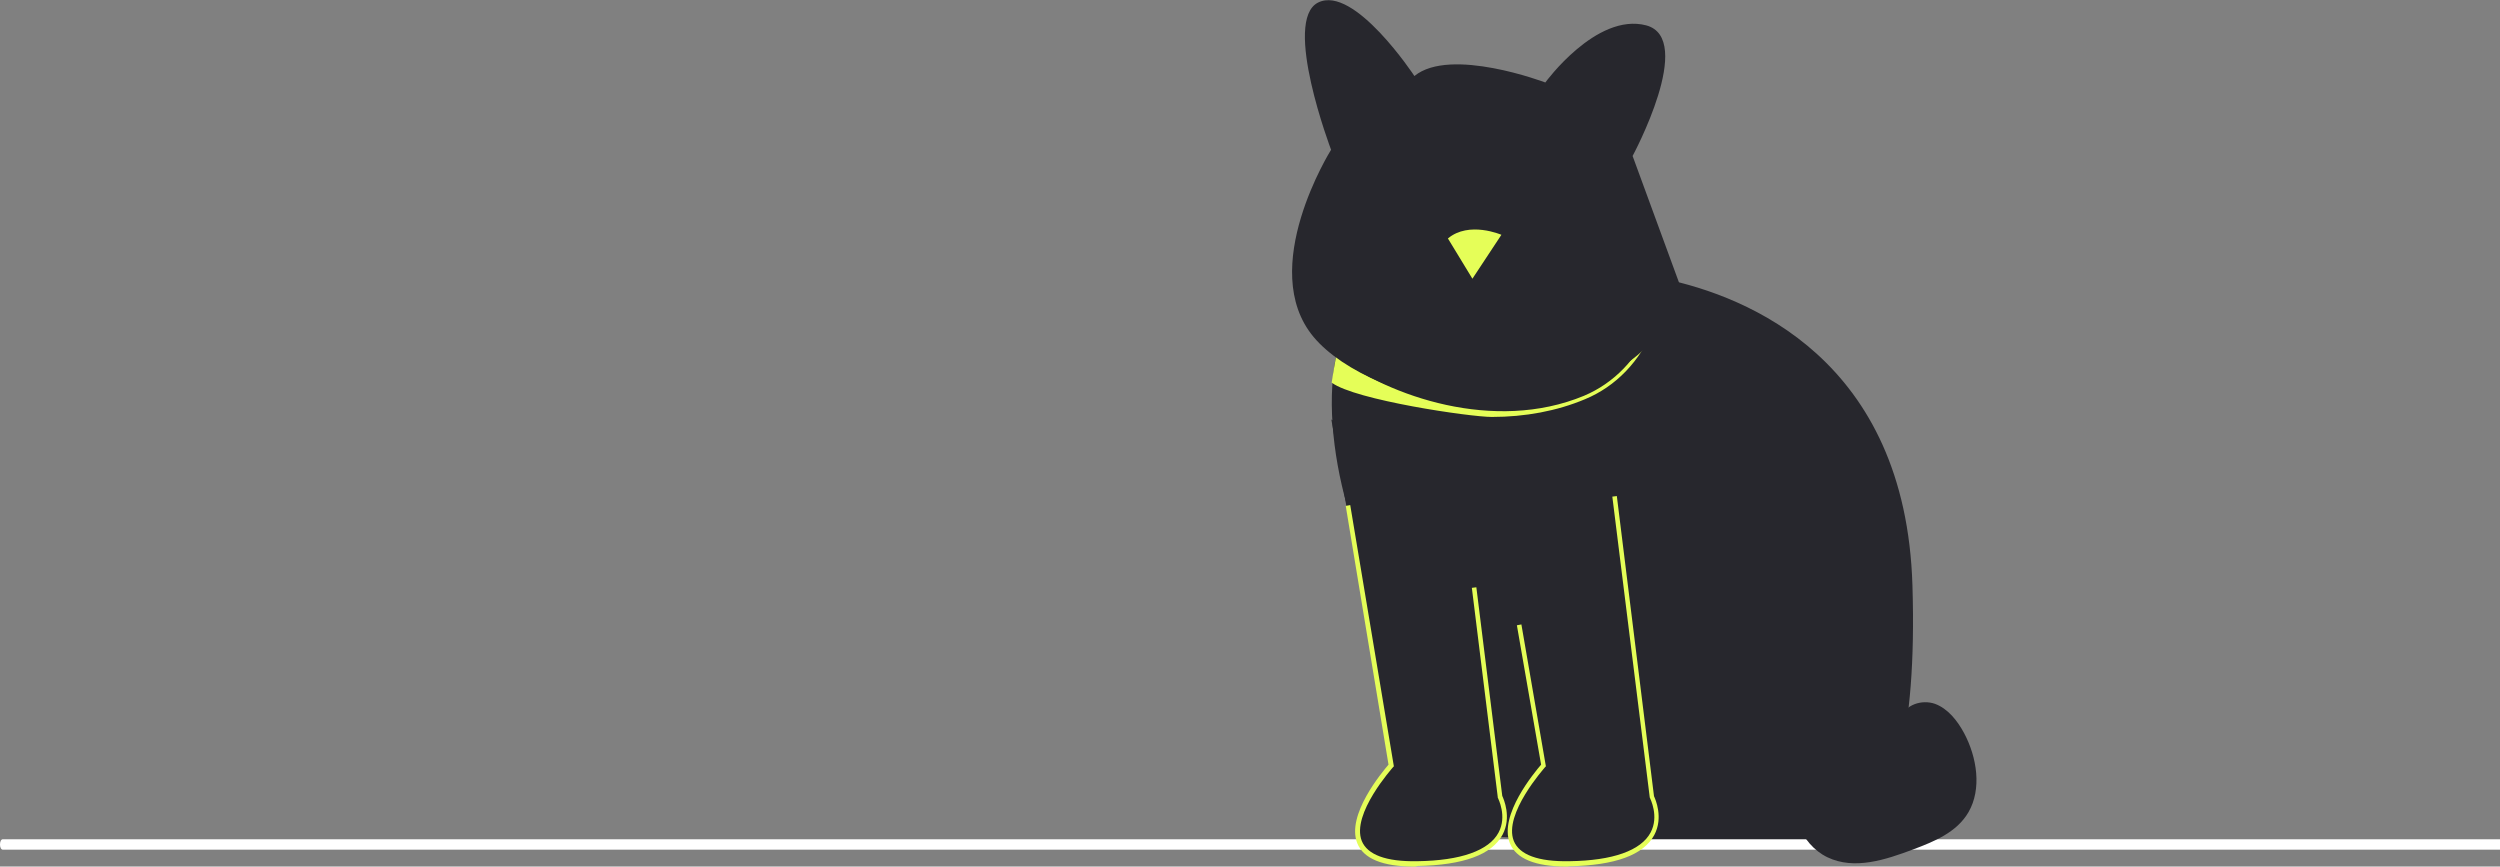 <?xml version="1.0" encoding="utf-8"?>
<!-- Generator: Adobe Illustrator 26.5.0, SVG Export Plug-In . SVG Version: 6.00 Build 0)  -->
<svg version="1.1" id="Ebene_1" xmlns="http://www.w3.org/2000/svg" xmlns:xlink="http://www.w3.org/1999/xlink" x="0px" y="0px"
	 viewBox="0 0 888 307.8" style="enable-background:new 0 0 888 307.8;" xml:space="preserve">
<rect x="0" y="0" width="888" height="307.8" fill="#808080" stroke="none"/>
<style type="text/css">
	.st0{fill:#27272D;}
	.st1{fill:#E5FE58;}
	.st2{fill:#FFFFFF;}
</style>
<path class="st0" d="M642.1,300.7l-117.2-3.6c0,0,8.8-56.4-19.5-72.1c-19.3-10.7-36.4-60.6-31.5-94.6c0.1-0.5,0.1-0.9,0.2-1.3
	c2.5-15.2,9.5-27,23-30.2c43.6-10.3,74.7-2.3,74.7-2.3s7.2,0.1,17.9,2.2c0.4,0.1,0.8,0.2,1.1,0.2c30.2,6.3,86.1,28.9,88.5,109
	C682.7,318.1,642.1,300.7,642.1,300.7L642.1,300.7z"/>
<path class="st1" d="M589.9,98.9c-0.2,5.8-1.4,11.6-3.6,17.1c-4.6,11.4-13,20.1-23.7,24.6c-31.9,13.2-69.2,0.1-88-14.1
	c-0.1,0.4-1.6,9-1.6,9.4c8.3,6.2,49.2,12.2,56.9,12.2c11.8,0,23.1-2.1,33.1-6.3c10.9-4.5,19.6-13.5,24.3-25.2
	c2.3-5.6,3.5-11.5,3.7-17.4C590.7,99.1,590.3,99,589.9,98.9L589.9,98.9L589.9,98.9z"/>
<path class="st0" d="M598.6,106.4l-18.7-51c0,0,22.5-41.7,4.8-46.4c-17.7-4.6-35.8,20.3-35.8,20.3s-33.7-12.8-46.5-2.3
	c0,0-21.4-32.5-34.2-26.1c-12.8,6.4,4.6,52.3,4.6,52.3s-26.5,42.2-6.2,66.5C486.9,144,563.3,163.8,598.6,106.4L598.6,106.4
	L598.6,106.4z"/>
<path class="st2" d="M1,301.8h887v-3.7H1c-0.6,0-1,0.8-1,1.9l0,0C0,301,0.4,301.8,1,301.8z"/>
<path class="st0" d="M638.8,273.4c6.4,3.1,13,6.2,20,5.9c7-0.3,14.3-5.2,15.4-12.6c0.6-3.9-0.5-8,0.8-11.6c1.8-4.9,7.7-6.7,12.3-5.1
	c4.6,1.7,8,6,10.4,10.5c4.5,8.5,6.3,19.7,1.5,28c-4.2,7.2-12.2,10.4-19.6,13.2c-9.9,3.7-20.9,7.4-30.5,2.8
	c-9.6-4.6-14.9-17.8-11.3-28.6"/>
<path class="st1" d="M533.3,83.4c0,0-11.5-5-19,1.3L523,99L533.3,83.4L533.3,83.4z"/>
<path class="st0" d="M472.9,149l21.3,123c0,0-32.2,35.6,9.2,35c41.5-0.6,29.4-23.7,29.4-23.7l-13.2-106.7"/>
<path class="st1" d="M502.3,307.8c-11.2,0-18-2.8-20.2-8.3c-4-10,8.9-25.3,11.1-27.9L478,179.7l1.6-0.3l15.5,92.8l-0.3,0.3
	c-0.1,0.2-14.9,16.6-11.1,26.2c2,4.9,8.6,7.4,19.7,7.2c15.5-0.2,25.5-3.8,28.9-10.2c3.1-5.8-0.2-12.1-0.2-12.2l-0.1-0.2l0-0.2
	l-9.2-74.3l1.6-0.2l9.2,74.1c0.5,1.1,3.4,7.6,0.1,13.8c-3.8,7.1-13.9,10.8-30.3,11.1C503.1,307.8,502.7,307.8,502.3,307.8
	L502.3,307.8z"/>
<path class="st0" d="M527,149l21.3,123c0,0-32.2,35.6,9.2,35c41.5-0.6,29.4-23.7,29.4-23.7l-13.2-106.7"/>
<path class="st1" d="M556.5,307.8c-11.2,0-18-2.8-20.2-8.3c-4-10,8.9-25.3,11.1-27.9l-8.6-49.5l1.6-0.3l8.7,50.4l-0.3,0.3
	c-0.1,0.2-14.9,16.6-11.1,26.2c2,4.9,8.6,7.4,19.7,7.2c15.5-0.2,25.5-3.8,28.9-10.2c3.1-5.8-0.2-12.1-0.2-12.2l-0.1-0.2l-13.3-106.9
	l1.6-0.2l13.2,106.6c0.5,1.1,3.4,7.6,0.1,13.8c-3.8,7.1-13.9,10.8-30.3,11.1C557.2,307.8,556.8,307.8,556.5,307.8L556.5,307.8z"/>
</svg>
